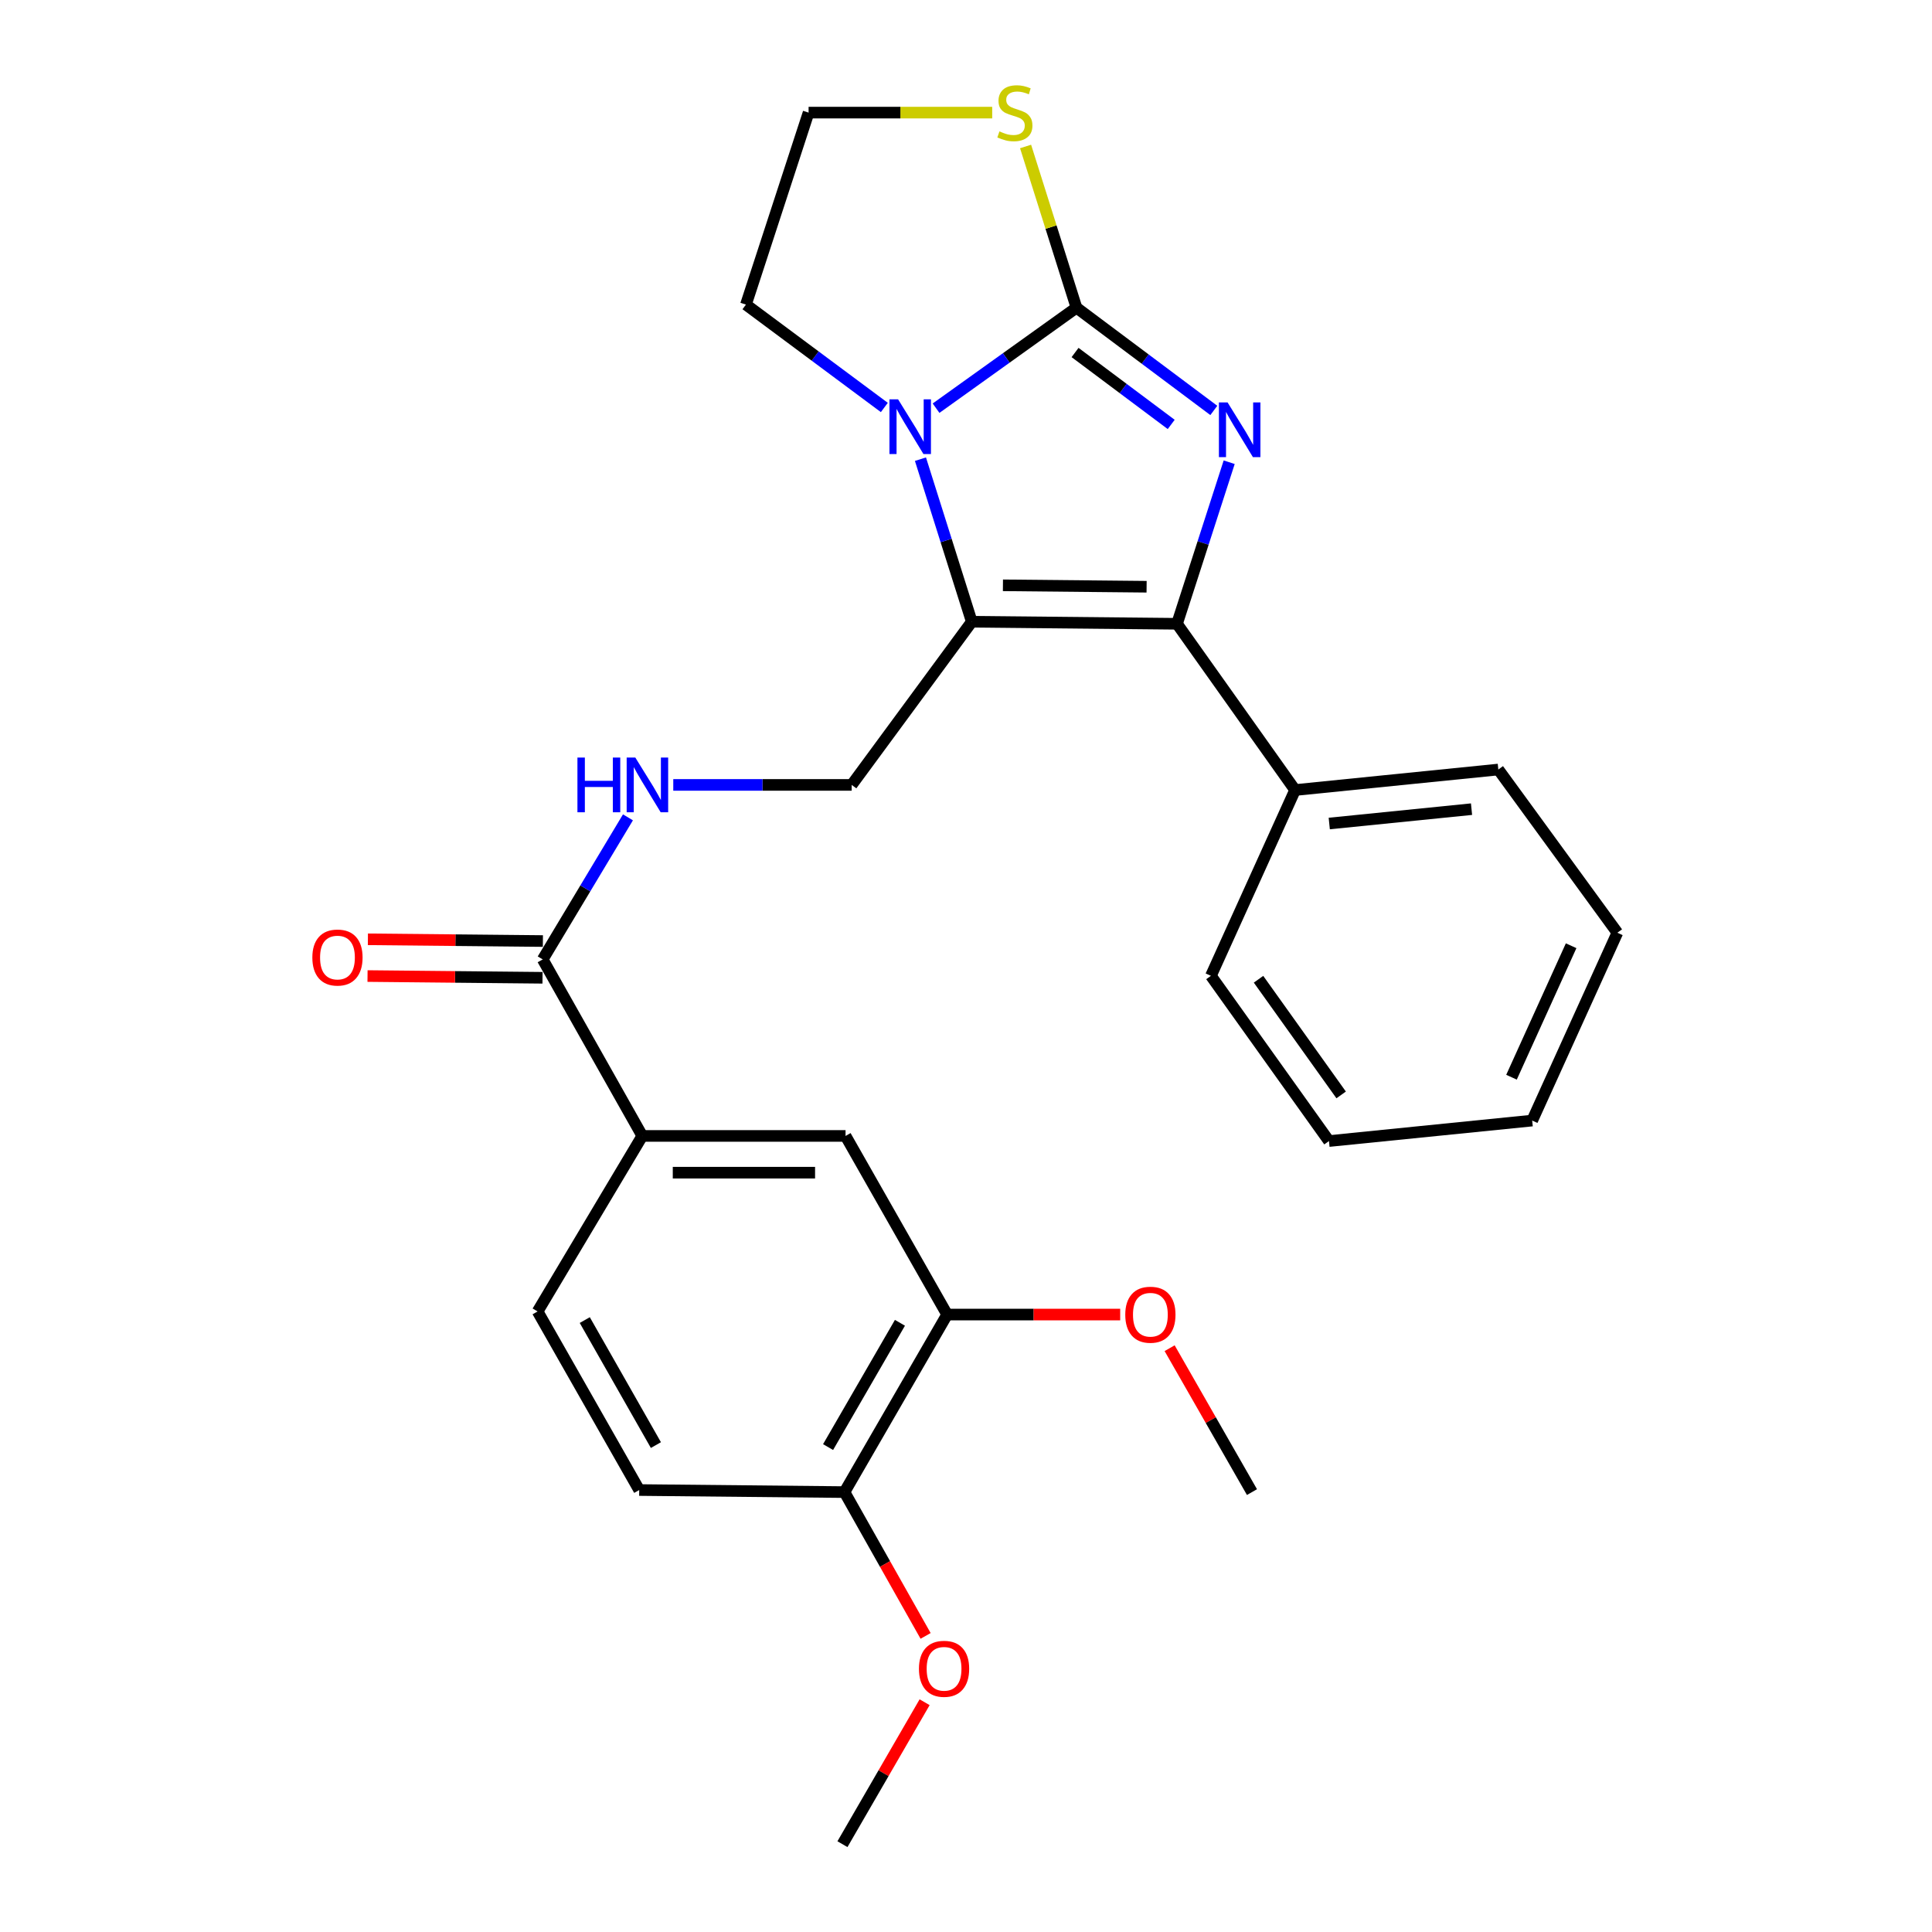 <?xml version='1.0' encoding='iso-8859-1'?>
<svg version='1.1' baseProfile='full'
              xmlns='http://www.w3.org/2000/svg'
                      xmlns:rdkit='http://www.rdkit.org/xml'
                      xmlns:xlink='http://www.w3.org/1999/xlink'
                  xml:space='preserve'
width='1000px' height='1000px' viewBox='0 0 1000 1000'>
<!-- END OF HEADER -->
<rect style='opacity:1.0;fill:#FFFFFF;stroke:none' width='1000' height='1000' x='0' y='0'> </rect>
<path class='bond-0' d='M 628.271,212.439 L 592.726,185.844' style='fill:none;fill-rule:evenodd;stroke:#0000FF;stroke-width:6px;stroke-linecap:butt;stroke-linejoin:miter;stroke-opacity:1' />
<path class='bond-0' d='M 592.726,185.844 L 557.18,159.248' style='fill:none;fill-rule:evenodd;stroke:#000000;stroke-width:6px;stroke-linecap:butt;stroke-linejoin:miter;stroke-opacity:1' />
<path class='bond-0' d='M 606.214,219.688 L 581.333,201.071' style='fill:none;fill-rule:evenodd;stroke:#0000FF;stroke-width:6px;stroke-linecap:butt;stroke-linejoin:miter;stroke-opacity:1' />
<path class='bond-0' d='M 581.333,201.071 L 556.451,182.454' style='fill:none;fill-rule:evenodd;stroke:#000000;stroke-width:6px;stroke-linecap:butt;stroke-linejoin:miter;stroke-opacity:1' />
<path class='bond-2' d='M 636.224,239.247 L 622.724,281.058' style='fill:none;fill-rule:evenodd;stroke:#0000FF;stroke-width:6px;stroke-linecap:butt;stroke-linejoin:miter;stroke-opacity:1' />
<path class='bond-2' d='M 622.724,281.058 L 609.224,322.87' style='fill:none;fill-rule:evenodd;stroke:#000000;stroke-width:6px;stroke-linecap:butt;stroke-linejoin:miter;stroke-opacity:1' />
<path class='bond-3' d='M 557.18,159.248 L 520.842,185.264' style='fill:none;fill-rule:evenodd;stroke:#000000;stroke-width:6px;stroke-linecap:butt;stroke-linejoin:miter;stroke-opacity:1' />
<path class='bond-3' d='M 520.842,185.264 L 484.503,211.28' style='fill:none;fill-rule:evenodd;stroke:#0000FF;stroke-width:6px;stroke-linecap:butt;stroke-linejoin:miter;stroke-opacity:1' />
<path class='bond-6' d='M 557.18,159.248 L 544.01,117.532' style='fill:none;fill-rule:evenodd;stroke:#000000;stroke-width:6px;stroke-linecap:butt;stroke-linejoin:miter;stroke-opacity:1' />
<path class='bond-6' d='M 544.01,117.532 L 530.839,75.815' style='fill:none;fill-rule:evenodd;stroke:#CCCC00;stroke-width:6px;stroke-linecap:butt;stroke-linejoin:miter;stroke-opacity:1' />
<path class='bond-1' d='M 502.992,321.813 L 609.224,322.87' style='fill:none;fill-rule:evenodd;stroke:#000000;stroke-width:6px;stroke-linecap:butt;stroke-linejoin:miter;stroke-opacity:1' />
<path class='bond-1' d='M 519.116,302.956 L 593.478,303.695' style='fill:none;fill-rule:evenodd;stroke:#000000;stroke-width:6px;stroke-linecap:butt;stroke-linejoin:miter;stroke-opacity:1' />
<path class='bond-4' d='M 502.992,321.813 L 440.827,406.271' style='fill:none;fill-rule:evenodd;stroke:#000000;stroke-width:6px;stroke-linecap:butt;stroke-linejoin:miter;stroke-opacity:1' />
<path class='bond-27' d='M 502.992,321.813 L 489.708,279.742' style='fill:none;fill-rule:evenodd;stroke:#000000;stroke-width:6px;stroke-linecap:butt;stroke-linejoin:miter;stroke-opacity:1' />
<path class='bond-27' d='M 489.708,279.742 L 476.424,237.67' style='fill:none;fill-rule:evenodd;stroke:#0000FF;stroke-width:6px;stroke-linecap:butt;stroke-linejoin:miter;stroke-opacity:1' />
<path class='bond-11' d='M 609.224,322.87 L 670.332,408.922' style='fill:none;fill-rule:evenodd;stroke:#000000;stroke-width:6px;stroke-linecap:butt;stroke-linejoin:miter;stroke-opacity:1' />
<path class='bond-16' d='M 457.729,210.909 L 421.914,184.281' style='fill:none;fill-rule:evenodd;stroke:#0000FF;stroke-width:6px;stroke-linecap:butt;stroke-linejoin:miter;stroke-opacity:1' />
<path class='bond-16' d='M 421.914,184.281 L 386.1,157.653' style='fill:none;fill-rule:evenodd;stroke:#000000;stroke-width:6px;stroke-linecap:butt;stroke-linejoin:miter;stroke-opacity:1' />
<path class='bond-8' d='M 440.827,406.271 L 394.656,406.271' style='fill:none;fill-rule:evenodd;stroke:#000000;stroke-width:6px;stroke-linecap:butt;stroke-linejoin:miter;stroke-opacity:1' />
<path class='bond-8' d='M 394.656,406.271 L 348.485,406.271' style='fill:none;fill-rule:evenodd;stroke:#0000FF;stroke-width:6px;stroke-linecap:butt;stroke-linejoin:miter;stroke-opacity:1' />
<path class='bond-5' d='M 280.903,496.591 L 302.964,459.828' style='fill:none;fill-rule:evenodd;stroke:#000000;stroke-width:6px;stroke-linecap:butt;stroke-linejoin:miter;stroke-opacity:1' />
<path class='bond-5' d='M 302.964,459.828 L 325.025,423.064' style='fill:none;fill-rule:evenodd;stroke:#0000FF;stroke-width:6px;stroke-linecap:butt;stroke-linejoin:miter;stroke-opacity:1' />
<path class='bond-7' d='M 280.903,496.591 L 332.45,587.958' style='fill:none;fill-rule:evenodd;stroke:#000000;stroke-width:6px;stroke-linecap:butt;stroke-linejoin:miter;stroke-opacity:1' />
<path class='bond-13' d='M 280.998,487.083 L 235.71,486.633' style='fill:none;fill-rule:evenodd;stroke:#000000;stroke-width:6px;stroke-linecap:butt;stroke-linejoin:miter;stroke-opacity:1' />
<path class='bond-13' d='M 235.71,486.633 L 190.422,486.182' style='fill:none;fill-rule:evenodd;stroke:#FF0000;stroke-width:6px;stroke-linecap:butt;stroke-linejoin:miter;stroke-opacity:1' />
<path class='bond-13' d='M 280.809,506.099 L 235.521,505.649' style='fill:none;fill-rule:evenodd;stroke:#000000;stroke-width:6px;stroke-linecap:butt;stroke-linejoin:miter;stroke-opacity:1' />
<path class='bond-13' d='M 235.521,505.649 L 190.233,505.199' style='fill:none;fill-rule:evenodd;stroke:#FF0000;stroke-width:6px;stroke-linecap:butt;stroke-linejoin:miter;stroke-opacity:1' />
<path class='bond-17' d='M 513.556,58.288 L 466.04,58.288' style='fill:none;fill-rule:evenodd;stroke:#CCCC00;stroke-width:6px;stroke-linecap:butt;stroke-linejoin:miter;stroke-opacity:1' />
<path class='bond-17' d='M 466.04,58.288 L 418.524,58.288' style='fill:none;fill-rule:evenodd;stroke:#000000;stroke-width:6px;stroke-linecap:butt;stroke-linejoin:miter;stroke-opacity:1' />
<path class='bond-9' d='M 332.45,587.958 L 437.657,587.958' style='fill:none;fill-rule:evenodd;stroke:#000000;stroke-width:6px;stroke-linecap:butt;stroke-linejoin:miter;stroke-opacity:1' />
<path class='bond-9' d='M 348.231,606.975 L 421.876,606.975' style='fill:none;fill-rule:evenodd;stroke:#000000;stroke-width:6px;stroke-linecap:butt;stroke-linejoin:miter;stroke-opacity:1' />
<path class='bond-14' d='M 332.45,587.958 L 278.262,678.807' style='fill:none;fill-rule:evenodd;stroke:#000000;stroke-width:6px;stroke-linecap:butt;stroke-linejoin:miter;stroke-opacity:1' />
<path class='bond-10' d='M 437.657,587.958 L 490.24,680.413' style='fill:none;fill-rule:evenodd;stroke:#000000;stroke-width:6px;stroke-linecap:butt;stroke-linejoin:miter;stroke-opacity:1' />
<path class='bond-18' d='M 490.24,680.413 L 535.023,680.413' style='fill:none;fill-rule:evenodd;stroke:#000000;stroke-width:6px;stroke-linecap:butt;stroke-linejoin:miter;stroke-opacity:1' />
<path class='bond-18' d='M 535.023,680.413 L 579.807,680.413' style='fill:none;fill-rule:evenodd;stroke:#FF0000;stroke-width:6px;stroke-linecap:butt;stroke-linejoin:miter;stroke-opacity:1' />
<path class='bond-30' d='M 490.24,680.413 L 437.108,772.308' style='fill:none;fill-rule:evenodd;stroke:#000000;stroke-width:6px;stroke-linecap:butt;stroke-linejoin:miter;stroke-opacity:1' />
<path class='bond-30' d='M 465.807,684.679 L 428.614,749.005' style='fill:none;fill-rule:evenodd;stroke:#000000;stroke-width:6px;stroke-linecap:butt;stroke-linejoin:miter;stroke-opacity:1' />
<path class='bond-20' d='M 670.332,408.922 L 775.529,398.304' style='fill:none;fill-rule:evenodd;stroke:#000000;stroke-width:6px;stroke-linecap:butt;stroke-linejoin:miter;stroke-opacity:1' />
<path class='bond-20' d='M 688.022,426.251 L 761.659,418.818' style='fill:none;fill-rule:evenodd;stroke:#000000;stroke-width:6px;stroke-linecap:butt;stroke-linejoin:miter;stroke-opacity:1' />
<path class='bond-21' d='M 670.332,408.922 L 626.772,505.086' style='fill:none;fill-rule:evenodd;stroke:#000000;stroke-width:6px;stroke-linecap:butt;stroke-linejoin:miter;stroke-opacity:1' />
<path class='bond-12' d='M 437.108,772.308 L 330.855,771.241' style='fill:none;fill-rule:evenodd;stroke:#000000;stroke-width:6px;stroke-linecap:butt;stroke-linejoin:miter;stroke-opacity:1' />
<path class='bond-19' d='M 437.108,772.308 L 458.099,809.526' style='fill:none;fill-rule:evenodd;stroke:#000000;stroke-width:6px;stroke-linecap:butt;stroke-linejoin:miter;stroke-opacity:1' />
<path class='bond-19' d='M 458.099,809.526 L 479.089,846.743' style='fill:none;fill-rule:evenodd;stroke:#FF0000;stroke-width:6px;stroke-linecap:butt;stroke-linejoin:miter;stroke-opacity:1' />
<path class='bond-15' d='M 278.262,678.807 L 330.855,771.241' style='fill:none;fill-rule:evenodd;stroke:#000000;stroke-width:6px;stroke-linecap:butt;stroke-linejoin:miter;stroke-opacity:1' />
<path class='bond-15' d='M 302.68,683.268 L 339.495,747.972' style='fill:none;fill-rule:evenodd;stroke:#000000;stroke-width:6px;stroke-linecap:butt;stroke-linejoin:miter;stroke-opacity:1' />
<path class='bond-28' d='M 386.1,157.653 L 418.524,58.288' style='fill:none;fill-rule:evenodd;stroke:#000000;stroke-width:6px;stroke-linecap:butt;stroke-linejoin:miter;stroke-opacity:1' />
<path class='bond-22' d='M 605.397,697.82 L 626.708,735.064' style='fill:none;fill-rule:evenodd;stroke:#FF0000;stroke-width:6px;stroke-linecap:butt;stroke-linejoin:miter;stroke-opacity:1' />
<path class='bond-22' d='M 626.708,735.064 L 648.019,772.308' style='fill:none;fill-rule:evenodd;stroke:#000000;stroke-width:6px;stroke-linecap:butt;stroke-linejoin:miter;stroke-opacity:1' />
<path class='bond-23' d='M 478.582,881.07 L 457.317,917.808' style='fill:none;fill-rule:evenodd;stroke:#FF0000;stroke-width:6px;stroke-linecap:butt;stroke-linejoin:miter;stroke-opacity:1' />
<path class='bond-23' d='M 457.317,917.808 L 436.052,954.545' style='fill:none;fill-rule:evenodd;stroke:#000000;stroke-width:6px;stroke-linecap:butt;stroke-linejoin:miter;stroke-opacity:1' />
<path class='bond-25' d='M 775.529,398.304 L 837.144,482.783' style='fill:none;fill-rule:evenodd;stroke:#000000;stroke-width:6px;stroke-linecap:butt;stroke-linejoin:miter;stroke-opacity:1' />
<path class='bond-24' d='M 626.772,505.086 L 687.87,590.61' style='fill:none;fill-rule:evenodd;stroke:#000000;stroke-width:6px;stroke-linecap:butt;stroke-linejoin:miter;stroke-opacity:1' />
<path class='bond-24' d='M 651.411,506.86 L 694.18,566.727' style='fill:none;fill-rule:evenodd;stroke:#000000;stroke-width:6px;stroke-linecap:butt;stroke-linejoin:miter;stroke-opacity:1' />
<path class='bond-26' d='M 687.87,590.61 L 793.056,580.003' style='fill:none;fill-rule:evenodd;stroke:#000000;stroke-width:6px;stroke-linecap:butt;stroke-linejoin:miter;stroke-opacity:1' />
<path class='bond-29' d='M 837.144,482.783 L 793.056,580.003' style='fill:none;fill-rule:evenodd;stroke:#000000;stroke-width:6px;stroke-linecap:butt;stroke-linejoin:miter;stroke-opacity:1' />
<path class='bond-29' d='M 813.212,489.512 L 782.35,557.566' style='fill:none;fill-rule:evenodd;stroke:#000000;stroke-width:6px;stroke-linecap:butt;stroke-linejoin:miter;stroke-opacity:1' />
<path  class='atom-0' d='M 635.388 208.289
L 644.668 223.289
Q 645.588 224.769, 647.068 227.449
Q 648.548 230.129, 648.628 230.289
L 648.628 208.289
L 652.388 208.289
L 652.388 236.609
L 648.508 236.609
L 638.548 220.209
Q 637.388 218.289, 636.148 216.089
Q 634.948 213.889, 634.588 213.209
L 634.588 236.609
L 630.908 236.609
L 630.908 208.289
L 635.388 208.289
' fill='#0000FF'/>
<path  class='atom-4' d='M 464.857 206.704
L 474.137 221.704
Q 475.057 223.184, 476.537 225.864
Q 478.017 228.544, 478.097 228.704
L 478.097 206.704
L 481.857 206.704
L 481.857 235.024
L 477.977 235.024
L 468.017 218.624
Q 466.857 216.704, 465.617 214.504
Q 464.417 212.304, 464.057 211.624
L 464.057 235.024
L 460.377 235.024
L 460.377 206.704
L 464.857 206.704
' fill='#0000FF'/>
<path  class='atom-7' d='M 517.305 68.008
Q 517.625 68.128, 518.945 68.688
Q 520.265 69.248, 521.705 69.608
Q 523.185 69.928, 524.625 69.928
Q 527.305 69.928, 528.865 68.648
Q 530.425 67.328, 530.425 65.048
Q 530.425 63.488, 529.625 62.528
Q 528.865 61.568, 527.665 61.048
Q 526.465 60.528, 524.465 59.928
Q 521.945 59.168, 520.425 58.448
Q 518.945 57.728, 517.865 56.208
Q 516.825 54.688, 516.825 52.128
Q 516.825 48.568, 519.225 46.368
Q 521.665 44.168, 526.465 44.168
Q 529.745 44.168, 533.465 45.728
L 532.545 48.808
Q 529.145 47.408, 526.585 47.408
Q 523.825 47.408, 522.305 48.568
Q 520.785 49.688, 520.825 51.648
Q 520.825 53.168, 521.585 54.088
Q 522.385 55.008, 523.505 55.528
Q 524.665 56.048, 526.585 56.648
Q 529.145 57.448, 530.665 58.248
Q 532.185 59.048, 533.265 60.688
Q 534.385 62.288, 534.385 65.048
Q 534.385 68.968, 531.745 71.088
Q 529.145 73.168, 524.785 73.168
Q 522.265 73.168, 520.345 72.608
Q 518.465 72.088, 516.225 71.168
L 517.305 68.008
' fill='#CCCC00'/>
<path  class='atom-9' d='M 298.882 392.111
L 302.722 392.111
L 302.722 404.151
L 317.202 404.151
L 317.202 392.111
L 321.042 392.111
L 321.042 420.431
L 317.202 420.431
L 317.202 407.351
L 302.722 407.351
L 302.722 420.431
L 298.882 420.431
L 298.882 392.111
' fill='#0000FF'/>
<path  class='atom-9' d='M 328.842 392.111
L 338.122 407.111
Q 339.042 408.591, 340.522 411.271
Q 342.002 413.951, 342.082 414.111
L 342.082 392.111
L 345.842 392.111
L 345.842 420.431
L 341.962 420.431
L 332.002 404.031
Q 330.842 402.111, 329.602 399.911
Q 328.402 397.711, 328.042 397.031
L 328.042 420.431
L 324.362 420.431
L 324.362 392.111
L 328.842 392.111
' fill='#0000FF'/>
<path  class='atom-14' d='M 161.671 495.615
Q 161.671 488.815, 165.031 485.015
Q 168.391 481.215, 174.671 481.215
Q 180.951 481.215, 184.311 485.015
Q 187.671 488.815, 187.671 495.615
Q 187.671 502.495, 184.271 506.415
Q 180.871 510.295, 174.671 510.295
Q 168.431 510.295, 165.031 506.415
Q 161.671 502.535, 161.671 495.615
M 174.671 507.095
Q 178.991 507.095, 181.311 504.215
Q 183.671 501.295, 183.671 495.615
Q 183.671 490.055, 181.311 487.255
Q 178.991 484.415, 174.671 484.415
Q 170.351 484.415, 167.991 487.215
Q 165.671 490.015, 165.671 495.615
Q 165.671 501.335, 167.991 504.215
Q 170.351 507.095, 174.671 507.095
' fill='#FF0000'/>
<path  class='atom-19' d='M 582.436 680.493
Q 582.436 673.693, 585.796 669.893
Q 589.156 666.093, 595.436 666.093
Q 601.716 666.093, 605.076 669.893
Q 608.436 673.693, 608.436 680.493
Q 608.436 687.373, 605.036 691.293
Q 601.636 695.173, 595.436 695.173
Q 589.196 695.173, 585.796 691.293
Q 582.436 687.413, 582.436 680.493
M 595.436 691.973
Q 599.756 691.973, 602.076 689.093
Q 604.436 686.173, 604.436 680.493
Q 604.436 674.933, 602.076 672.133
Q 599.756 669.293, 595.436 669.293
Q 591.116 669.293, 588.756 672.093
Q 586.436 674.893, 586.436 680.493
Q 586.436 686.213, 588.756 689.093
Q 591.116 691.973, 595.436 691.973
' fill='#FF0000'/>
<path  class='atom-20' d='M 475.645 863.766
Q 475.645 856.966, 479.005 853.166
Q 482.365 849.366, 488.645 849.366
Q 494.925 849.366, 498.285 853.166
Q 501.645 856.966, 501.645 863.766
Q 501.645 870.646, 498.245 874.566
Q 494.845 878.446, 488.645 878.446
Q 482.405 878.446, 479.005 874.566
Q 475.645 870.686, 475.645 863.766
M 488.645 875.246
Q 492.965 875.246, 495.285 872.366
Q 497.645 869.446, 497.645 863.766
Q 497.645 858.206, 495.285 855.406
Q 492.965 852.566, 488.645 852.566
Q 484.325 852.566, 481.965 855.366
Q 479.645 858.166, 479.645 863.766
Q 479.645 869.486, 481.965 872.366
Q 484.325 875.246, 488.645 875.246
' fill='#FF0000'/>
</svg>
